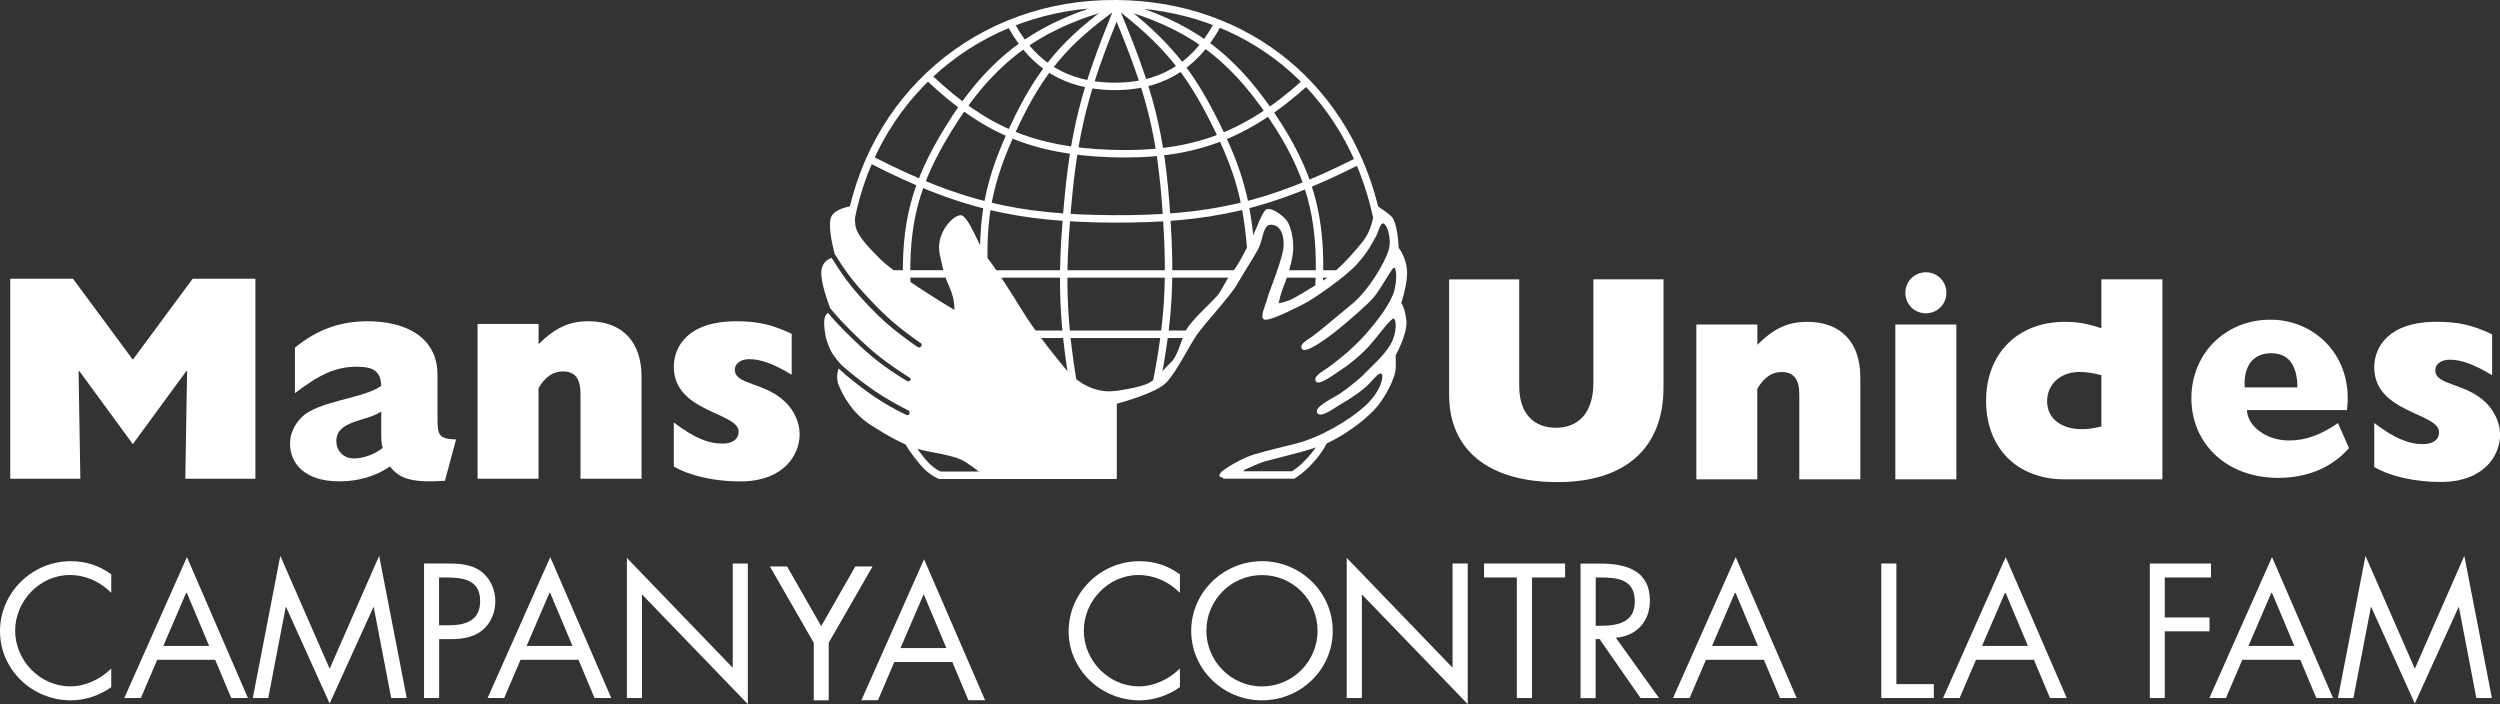 <?xml version="1.0" encoding="UTF-8"?>
<svg id="Capa_2" data-name="Capa 2" xmlns="http://www.w3.org/2000/svg" viewBox="0 0 336.34 94.73">
  <rect x="0" y="0" width="336.34" height="94.73" fill="#333333" stroke="none"/>
  <defs>
    <style>
      .cls-1 {
        fill: none;
        stroke: #fff;
        stroke-miterlimit: 3.86;
      }

      .cls-2, .cls-3 {
        fill: #fff;
        stroke-width: 0px;
      }

      .cls-3 {
        fill-rule: evenodd;
      }
    </style>
  </defs>
  <g id="Capa_1-2" data-name="Capa 1">
    <g>
      <polygon class="cls-2" points="10.57 49.97 10.65 49.89 17.87 59.75 25.09 49.89 25.17 49.97 24.93 64.41 34.36 64.41 34.36 37.5 25.92 37.5 17.87 48.39 9.82 37.5 1.38 37.5 1.38 64.41 10.81 64.41 10.57 49.97 10.57 49.97"/>
      <path class="cls-3" d="M61.35,59.12c-2.33-.04-2.49-.67-2.49-2.76v-5.92c0-5.25-4.54-7.22-9.35-7.22-3.75,0-6.83,1.1-9.83,3.55v6.12c3.47-2.64,5.6-3.55,8.33-3.55,2.33,0,3.2.67,3.28,2.56-2.21,1.7-8.48,2.01-10.69,4.22-1.03,1.03-1.58,2.29-1.58,3.55,0,2.68,1.97,5.09,6.63,5.09,2.56,0,4.85-.67,6.83-2.01,1.26,1.78,3.31,2.21,7.38,1.93l1.5-5.56h0ZM51.29,58.33c0,.95.04,1.46.2,1.93-1.1.87-2.6,1.42-3.91,1.42s-2.33-.99-2.33-2.33c0-2.84,4.06-2.6,6.04-3.99v2.96h0Z"/>
      <path class="cls-2" d="M64.24,64.41h8.21v-12.19c.91-1.54,1.97-2.25,3.28-2.25,1.62,0,2.37.95,2.37,3.04v11.4h8.21v-13.77c0-4.62-2.56-7.42-7.14-7.42-2.6,0-4.46.87-6.71,3.08v-2.72h-8.21v20.83h0Z"/>
      <path class="cls-2" d="M106.51,44.92c-2.53-1.22-4.5-1.7-7.46-1.7-6.55,0-8.4,3.47-8.4,6.12,0,6.16,8.72,6.12,8.72,8.72,0,1.07-.87,1.62-2.17,1.62-1.97,0-3.83-.79-6.55-2.84v5.92c2.25,1.3,5.56,2.01,8.92,2.01,6,0,8.01-3.71,8.01-6.31,0-1.66-.75-3.2-1.85-4.3-2.8-2.8-6.87-2.33-6.87-4.42,0-.83.79-1.42,1.93-1.42,1.54,0,3.31.63,5.72,2.09v-5.48h0Z"/>
      <path class="cls-2" d="M223.8,37.58h-9.43v13.89c0,4.26-2.17,6.08-5.05,6.08s-4.93-1.82-4.93-5.6v-14.36h-9.43v15.55c0,7.34,5.25,11.72,14.6,11.72s14.24-4.81,14.24-12.71v-14.56h0Z"/>
      <path class="cls-2" d="M228.21,64.49h8.21v-12.19c.91-1.54,1.97-2.25,3.28-2.25,1.62,0,2.37.95,2.37,3.04v11.4h8.21v-13.77c0-4.62-2.57-7.42-7.14-7.42-2.6,0-4.46.87-6.71,3.08v-2.72h-8.21v20.83h0Z"/>
      <path class="cls-3" d="M254.99,64.49h8.21v-20.83h-8.21v20.83h0ZM259.1,36.63c-1.54,0-2.76,1.22-2.76,2.76s1.22,2.76,2.76,2.76,2.76-1.22,2.76-2.76-1.22-2.76-2.76-2.76h0Z"/>
      <path class="cls-3" d="M290.92,37.58h-8.21v6.59c-1.82-.63-3.2-.87-4.93-.87-6.31,0-10.58,4.26-10.58,10.61s4.14,10.58,10.58,10.58h13.14v-26.91h0ZM282.71,57.38c-1.07.24-1.78.36-2.6.36-2.84,0-4.7-1.46-4.7-3.75s1.78-3.95,4.38-3.95c.91,0,1.85.16,2.92.43v6.91h0Z"/>
      <path class="cls-2" d="M335.28,44.99c-2.53-1.22-4.5-1.7-7.46-1.7-6.55,0-8.4,3.47-8.4,6.12,0,6.16,8.72,6.12,8.72,8.72,0,1.07-.87,1.62-2.17,1.62-1.97,0-3.83-.79-6.55-2.84v5.92c2.25,1.3,5.56,2.01,8.92,2.01,6,0,8.01-3.71,8.01-6.31,0-1.66-.75-3.2-1.85-4.3-2.8-2.8-6.87-2.33-6.87-4.42,0-.83.79-1.42,1.93-1.42,1.54,0,3.31.63,5.72,2.09v-5.48h0Z"/>
      <path class="cls-1" d="M114.13,31.53C116.75,13.15,131.68.32,150.25.5c17.59.17,31.24,11.43,34.96,28.62M122,38.48c-.28-8.5,1.12-13.82,5.56-21.07,5.76-9.41,12-14.03,22.67-16.85,9.65,2.72,15.24,6.69,20.86,15,5.16,7.63,6.81,13.74,6.37,22.94M144.46,52.15c-1.47-9.01-1.68-14.29-.93-23.39.93-11.29,2.43-16.68,6.68-27.18,4.43,10.62,6.01,16.16,6.75,27.64.56,8.76.25,13.84-1.39,22.46M132.42,37.09c-.37-7.91.59-12.74,3.94-19.92,3.58-7.67,6.99-11.65,13.89-16.55,6.56,5.06,9.79,8.89,13.43,16.32,3.01,6.14,4.09,10.09,4.63,16.91M136.13,3.51c2.97,5.35,7.31,7.97,13.43,8.11,6.35.14,11.04-2.55,14.12-8.11M125.01,10.46c7.47,7.06,14.04,9.82,24.31,10.19,10.95.4,18.27-2.27,26.4-9.61M117.37,21.58c11.59,5.91,19.41,7.81,32.42,7.87,13.08.06,20.96-1.78,32.65-7.64M120.15,36.85h7.65M133.81,36.86h32.36M172.48,36.86h7.74M139.14,44.97h20.61M164.55,63.9h9.44c1.05-.71,1.6-1.19,2.43-2.14.79-.9,1.19-1.48,1.74-2.55l-7.87,2.2-5.73,2.49h0ZM133.12,63.94h-6.71c-1.49-.74-2.11-1.58-3.13-2.89-.76-.99-1.13-1.62-1.62-2.78,3.14-.71,5.47-.24,8.1,1.62,1.67,1.19,2.5,2.19,3.36,4.05h0Z"/>
      <path class="cls-2" d="M150.02,52.61s3.47-.46,4.57-1.1c1.1-.64,2.14-2.03,3.01-2.84.87-.81,1.33-3.07,2.03-4.34.69-1.27,3.36-3.65,4.11-4.52.75-.87,1.27-2.37,2.03-3.18.75-.81,2.03-3.36,2.66-4.63.64-1.27,1.33-3.36,1.85-3.76.52-.41,1.74.29,2.6,1.16.87.87,1.16,2.89,1.1,4.23-.06,1.33-.81,3.76-1.27,4.86-.46,1.1-.69,2.32-.69,2.32,0,0,.87-.17,1.56-.46.69-.29,1.74-.98,3.88-2.26,2.14-1.27,4.17-3.47,5.85-5.56,1.68-2.08,1.62-5.04,1.62-5.04,0,0,1.27.75,2.2,1.56.93.81,1.04,4.28,1.04,4.28,0,0,.87,1.04,1.1,2.78.23,1.74-.75,4.63-.75,4.63,0,0,.52.69.69,2.43.17,1.74-1.45,4.63-1.45,4.63,0,0,.06,1.16,0,1.91-.06.75-.69,2.49-2.03,4.4-1.33,1.91-4.23,4-6.43,5.15-2.2,1.16-5.73,1.91-9.44,2.89-3.7.98-2.37,1.79-2.37,1.79,0,0-3.2.68-3.43.1-.23-.58,2.45-2.01,3.66-2.53,1.22-.52,3.01-.93,6.48-1.79,3.47-.87,7.24-3.13,9.38-5.04,2.14-1.91,2.61-3.99,2.32-4.34-.29-.35-.93.46-1.68,1.27-.75.81-2.6,2.08-3.65,2.66-1.04.58-2.89,2.08-3.36,1.27-.46-.81,2.14-1.97,3.01-2.55.87-.58,2.66-1.97,3.36-2.72.69-.75,2.66-2.43,3.53-3.99.87-1.56.75-3.3.41-3.42-.35-.12-2.03,2.2-3.13,3.47-1.1,1.27-2.78,2.66-3.7,3.24-.93.58-3.24,2.43-3.65,1.74-.41-.69.81-1.27,1.62-1.85.81-.58,3.13-2.32,4.98-4.4,1.85-2.08,3.53-4.4,3.94-5.96.41-1.56.29-3.18-.06-3.07-.35.12-1.79,2.95-2.78,4.05-.98,1.1-3.01,2.84-4.63,4.17-1.62,1.33-4.46,3.36-4.92,2.72-.46-.64.58-1.16,1.33-1.68.75-.52,3.07-2.49,5.38-4.4,2.32-1.91,4.46-5.67,4.92-7.24.46-1.56-.23-3.47-.69-3.59-.46-.12-.64,1.1-1.04,1.79-.4.69-1.04,2.08-2.6,3.76-1.56,1.68-5.67,4.57-7.18,5.33-1.51.75-4.69,2.37-5.27,2.03-.58-.35.23-1.91.46-2.84.23-.93,2.2-5.5,2.2-7.24s-.69-2.66-1.74-2.66-1.04,1.97-1.62,3.13c-.58,1.16-1.97,3.24-2.89,4.86-.93,1.62-4.4,5.33-5.44,6.83-1.04,1.51-2.66,4.86-4.05,6.37-1.39,1.51-6.71,2.9-6.71,2.9v10.12h-17.32s-1.67-1.43-3.17-2.36c-1.51-.93-4.63-1.16-6.48-1.74-1.85-.58-3.94-1.74-6.25-3.24-2.32-1.51-3.59-3.82-4.17-5.21-.38-.92-.23-1.79-.03-2.31l1.02.92c2.86,2.33,4.76,3.71,8.08,5.32.41.14.55-.27.35-.56-3.45-1.76-5.23-2.98-8.12-5.33-.37-.3-.7-.61-1.02-.89,0,0-1.09-1.2-1.44-2.01-.35-.81-.69-1.51-.81-3.24-.08-1.14.21-1.49.51-1.7.85,1.04,1.72,1.94,2.93,3.13,2.66,2.63,4.44,4.06,7.67,6.03.34.14.55-.03.51-.35-3.34-2.14-5.05-3.45-7.74-6.11-1.26-1.24-2.21-2.26-3.09-3.34-.34-.9-1.19-3.26-1.19-4.73,0-1.38.88-1.84,1.39-2.03,1.32,2.11,2.39,3.66,4.33,5.76,2.5,2.7,4.23,4.16,7.29,6.27.27.12.6-.15.47-.48-3.17-2.22-4.81-3.63-7.34-6.37-1.95-2.1-3.02-3.57-4.34-5.7-.21-.86-.82-3.2-.58-4.64.26-1.6,3.24-1.85,3.24-1.85,0,0,0,1.39.12,2.55.12,1.16,1.16,2.43,3.36,4.63,2.2,2.2,9.96,6.83,9.96,6.83,0,0,.12-1.27-.58-2.89-.69-1.62-.81-1.85-1.39-4.63-.58-2.78,1.85-5.33,2.89-5.21,1.04.12,2.66,4.75,3.47,5.67.81.93,3.13,4.52,4.4,6.6,1.27,2.08,2.78,4.28,6.02,8.22,3.24,3.94,6.83,3.13,6.83,3.13h0Z"/>
      <path class="cls-2" d="M14.97,77.28c-1.62-1.2-3.42-1.78-5.45-1.78-5.23,0-9.52,4.25-9.52,9.43s4.36,9.29,9.52,9.29c1.94,0,3.88-.65,5.45-1.78v-2.5c-1.45,1.44-3.46,2.4-5.52,2.4-4.09,0-7.41-3.5-7.41-7.49s3.29-7.49,7.36-7.49c2.11,0,4.12.91,5.57,2.4v-2.5h0Z"/>
      <path class="cls-3" d="M28.95,88.77l2.16,5.14h2.25l-8.21-18.96-8.43,18.96h2.23l2.2-5.14h7.8ZM28.15,86.9h-6.18l3.12-7.25,3.05,7.25h0Z"/>
      <polygon class="cls-2" points="34.01 93.91 36.09 93.91 38.44 81.67 38.49 81.67 44.35 94.65 50.24 81.67 50.28 81.67 52.63 93.91 54.72 93.91 51.01 74.78 44.35 89.97 37.71 74.78 34.01 93.91 34.01 93.91"/>
      <path class="cls-3" d="M59.08,85.99h1.48c1.53,0,3.1-.19,4.34-1.2,1.14-.94,1.74-2.42,1.74-3.89,0-1.61-.7-3.19-2.06-4.13-1.33-.91-2.96-.96-4.53-.96h-3v18.1h2.03v-7.92h0ZM59.08,77.69h.75c2.37,0,4.77.22,4.77,3.17,0,2.59-1.91,3.26-4.17,3.26h-1.36v-6.43h0Z"/>
      <path class="cls-3" d="M77.83,88.77l2.16,5.14h2.25l-8.21-18.96-8.43,18.96h2.23l2.2-5.14h7.8ZM77.03,86.9h-6.18l3.12-7.25,3.05,7.25h0Z"/>
      <path class="cls-3" d="M84.34,93.91h2.03v-13.94l14.24,14.76v-18.91h-2.03v14.02l-14.24-14.78v18.86h0Z"/>
      <path class="cls-3" d="M128.12,89.06l2.16,5.14h2.25l-8.21-18.96-8.43,18.96h2.23l2.2-5.14h7.8ZM127.33,87.19h-6.18l3.12-7.25,3.05,7.25h0Z"/>
      <path class="cls-2" d="M158.74,77.28c-1.62-1.2-3.42-1.78-5.45-1.78-5.23,0-9.52,4.25-9.52,9.43s4.36,9.29,9.52,9.29c1.94,0,3.88-.65,5.45-1.78v-2.5c-1.45,1.44-3.46,2.4-5.52,2.4-4.09,0-7.41-3.5-7.41-7.49s3.29-7.49,7.36-7.49c2.11,0,4.12.91,5.57,2.4v-2.5h0Z"/>
      <path class="cls-3" d="M169.78,75.5c-5.21,0-9.52,4.2-9.52,9.38s4.31,9.34,9.52,9.34,9.52-4.13,9.52-9.34-4.31-9.38-9.52-9.38h0ZM169.78,77.37c4.19,0,7.48,3.38,7.48,7.49s-3.34,7.49-7.48,7.49-7.48-3.41-7.48-7.49,3.29-7.49,7.48-7.49h0Z"/>
      <polygon class="cls-2" points="181.18 93.91 183.22 93.91 183.22 79.97 197.46 94.73 197.46 75.81 195.42 75.81 195.42 89.83 181.18 75.05 181.18 93.91 181.18 93.91"/>
      <polygon class="cls-2" points="206.11 77.69 210.56 77.69 210.56 75.81 199.66 75.81 199.66 77.69 204.07 77.69 204.07 93.91 206.11 93.91 206.11 77.69 206.11 77.69"/>
      <path class="cls-3" d="M214.68,77.69h.61c2.45,0,4.65.29,4.65,3.26,0,2.81-2.33,3.24-4.63,3.24h-.63v-6.5h0ZM215.68,85.97h-.49l5.52,7.94h2.49l-5.81-8.11c2.81-.24,4.58-2.21,4.58-4.99,0-4.08-3.22-4.99-6.69-4.99h-2.64v18.1h2.03v-7.94h1Z"/>
      <path class="cls-3" d="M237.31,88.77l2.16,5.14h2.25l-8.21-18.96-8.43,18.96h2.23l2.2-5.14h7.8ZM236.51,86.9h-6.18l3.12-7.25,3.05,7.25h0Z"/>
      <polygon class="cls-2" points="255.13 75.81 253.1 75.81 253.1 93.91 260.17 93.91 260.17 92.04 255.13 92.04 255.13 75.81 255.13 75.81"/>
      <path class="cls-3" d="M309.47,88.77l2.16,5.14h2.25l-8.21-18.96-8.43,18.96h2.23l2.2-5.14h7.8ZM308.68,86.9h-6.18l3.12-7.25,3.05,7.25h0Z"/>
      <polygon class="cls-2" points="314.54 93.91 316.62 93.91 318.97 81.67 319.02 81.67 324.88 94.65 330.77 81.67 330.81 81.67 333.16 93.91 335.25 93.91 331.54 74.78 324.88 89.97 318.24 74.78 314.54 93.91 314.54 93.91"/>
    </g>
    <path class="cls-2" d="M316.03,60.27c-2.26,2.61-5.58,4.02-9.51,4.02-7.1,0-11.7-4.72-11.7-10.72s4.56-10.56,10.64-10.56,11.19,5.03,10.29,12.16h-13.45c.04,2.1,2.53,4.09,5.65,4.09,2.18,0,4.21-.7,6.59-2.34l1.48,3.35ZM309.09,52.12c-.04-3.04-1.21-4.6-3.55-4.6-2.11,0-3.74,1.36-3.55,4.6h7.1Z"/>
    <path class="cls-3" d="M273.64,88.77l2.16,5.14h2.25l-8.21-18.96-8.43,18.96h2.23l2.2-5.14h7.8ZM272.84,86.9h-6.18l3.12-7.25,3.05,7.25h0Z"/>
    <path class="cls-2" d="M291.24,77.7v5.37h6.02v1.87h-6.02v8.97h-2.01v-18.09h8.23v1.87h-6.21Z"/>
    <path class="cls-2" d="M103.57,76.21h2.32l4.59,8.03,4.59-8.03h2.32l-5.9,10.27v7.74h-2.01v-7.74l-5.9-10.27Z"/>
  </g>
</svg>